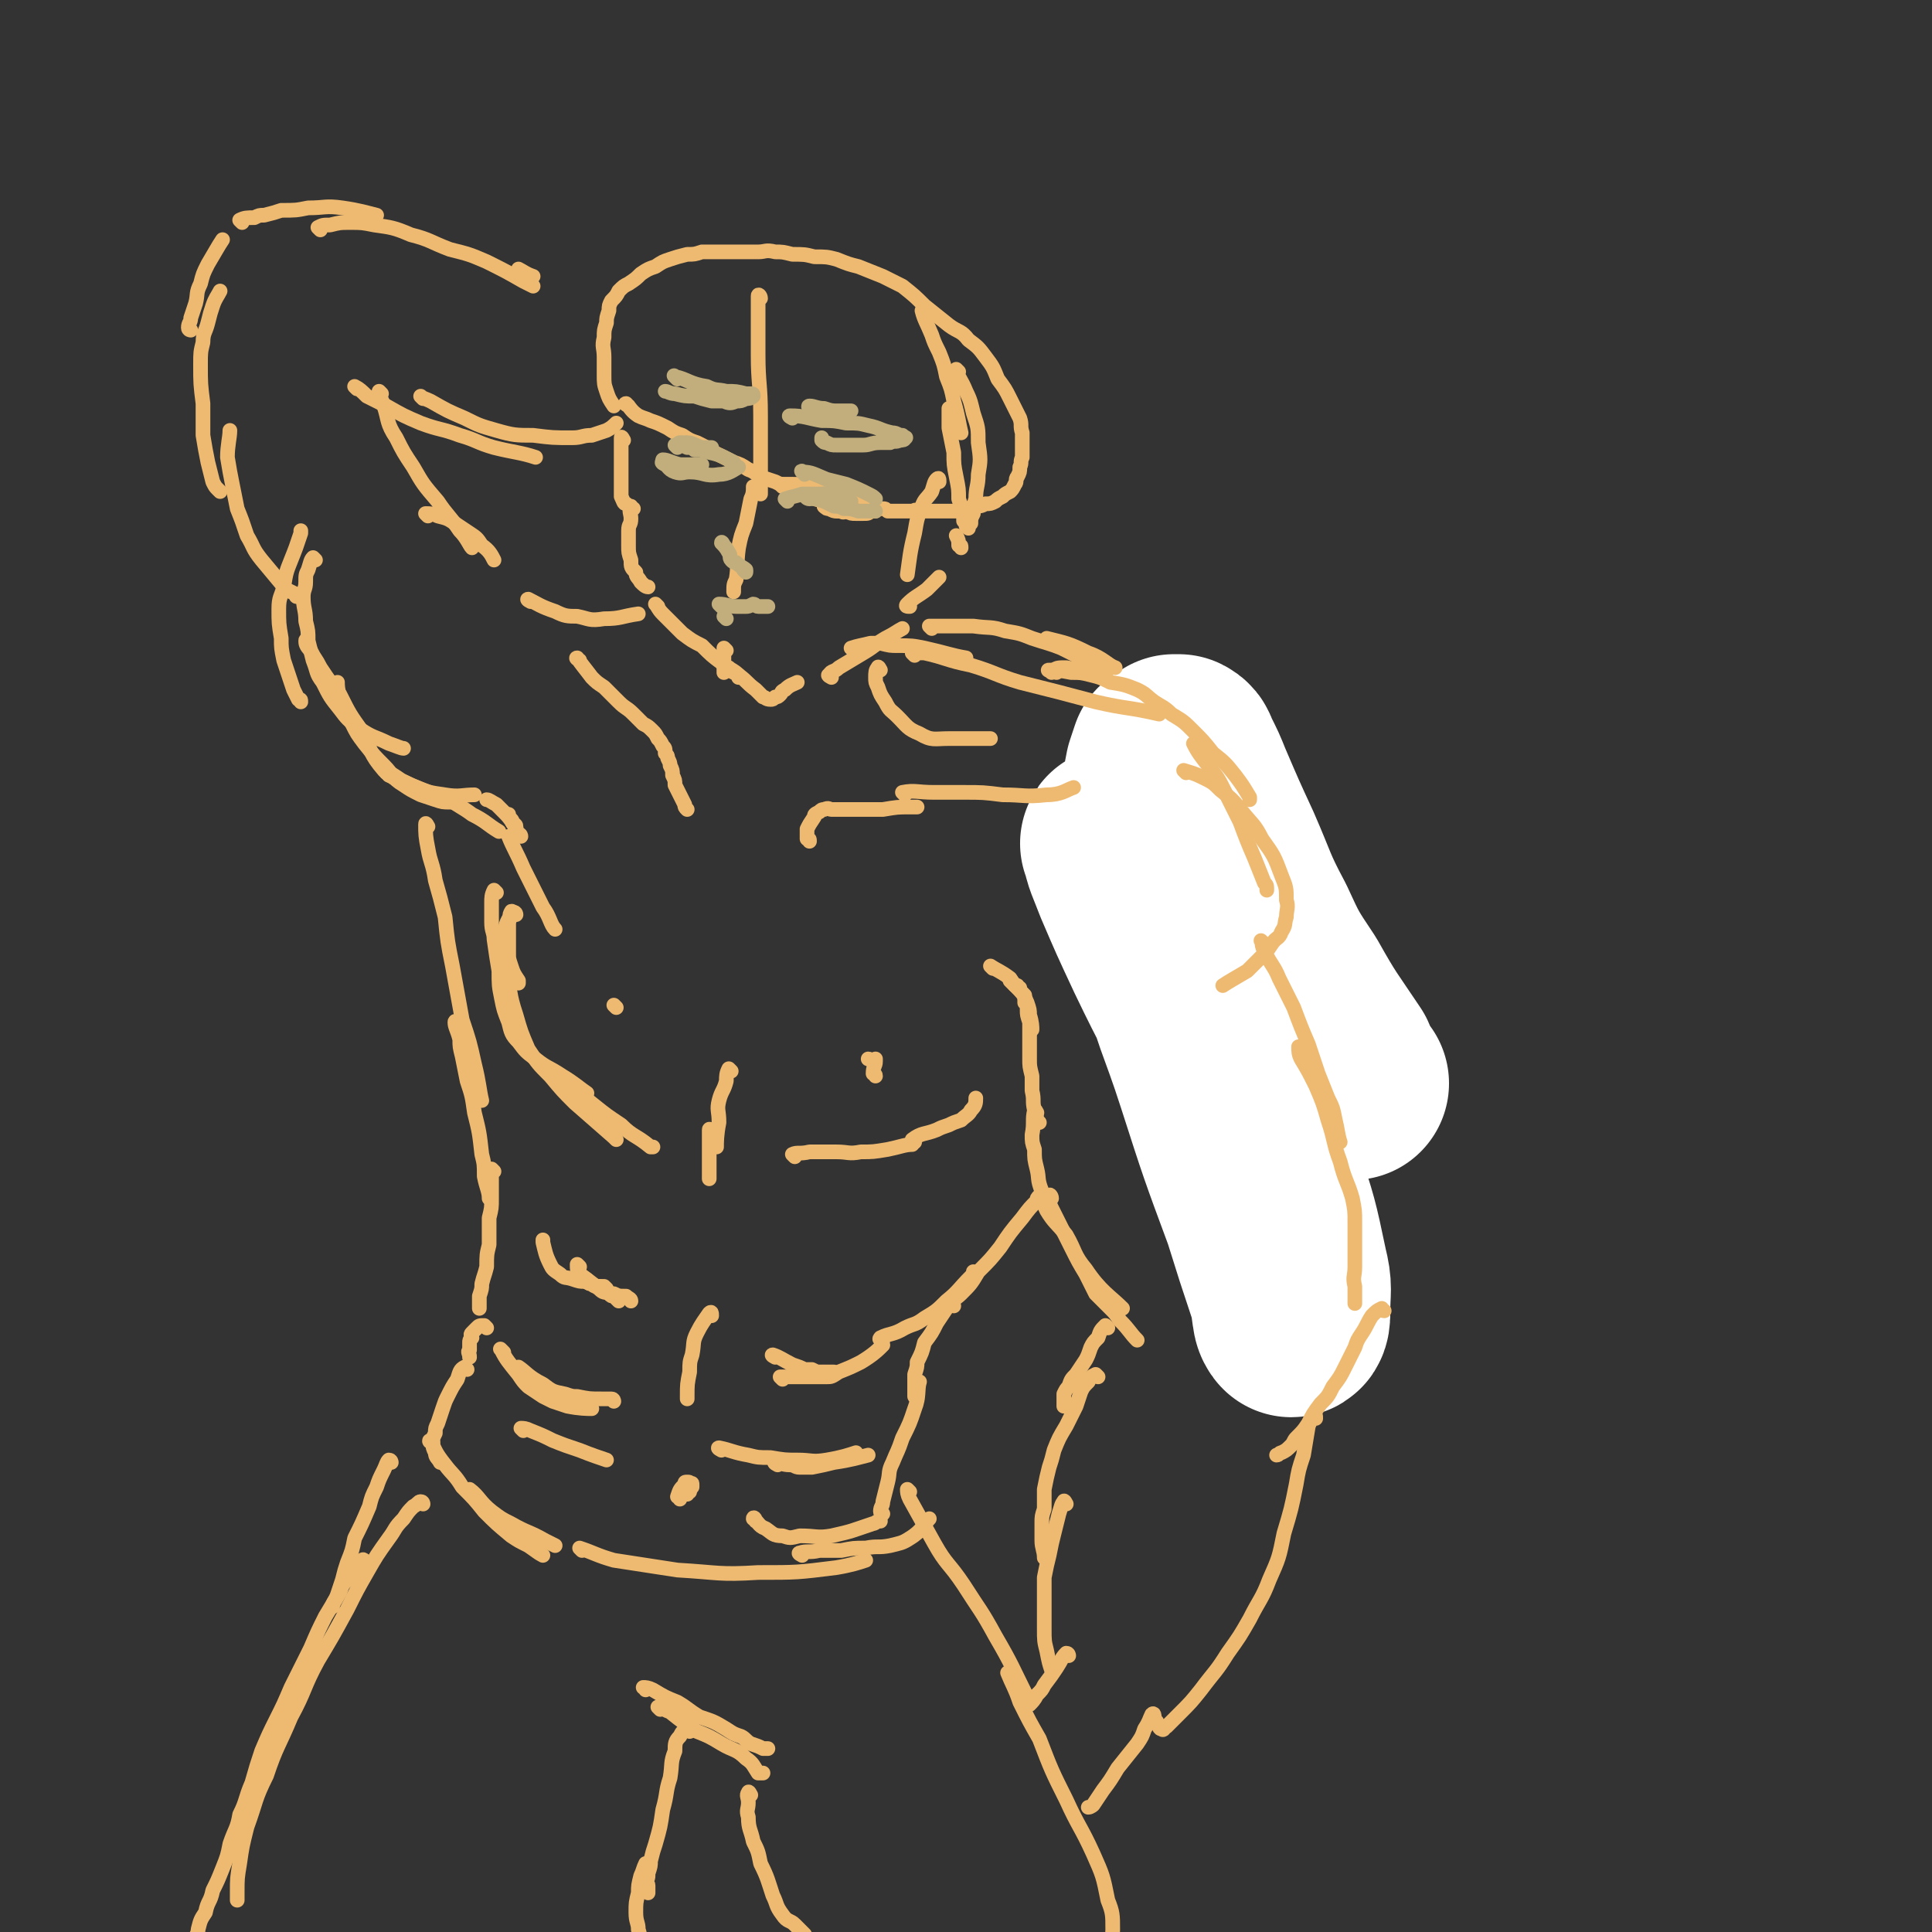 <svg viewBox='0 0 790 790' version='1.1' xmlns='http://www.w3.org/2000/svg' xmlns:xlink='http://www.w3.org/1999/xlink'><rect x="0" y="0" width="790" height="790" fill="#333333" stroke="none"/><g fill='none' stroke='#EEBA71' stroke-width='6' stroke-linecap='round' stroke-linejoin='round'><path d='M257,166c0,0 -2,-1 -1,-1 2,2 2,3 5,5 2,1 3,1 5,2 3,1 3,1 7,3 3,2 3,2 6,3 3,2 3,2 6,3 4,2 4,2 7,4 4,2 4,2 8,4 3,1 3,1 6,3 3,1 3,2 5,3 3,1 3,1 6,2 2,1 2,1 5,2 3,1 3,1 5,2 3,1 3,1 6,2 2,1 2,1 5,2 3,0 3,0 6,1 3,0 3,0 5,0 2,1 2,1 5,1 2,1 2,0 4,1 1,0 1,0 3,0 1,0 1,0 2,1 2,0 2,0 3,0 1,0 1,0 3,0 1,0 1,0 2,0 1,0 1,0 2,0 1,0 1,-1 2,0 2,0 2,0 3,0 2,0 2,0 3,0 2,0 2,0 4,0 2,0 2,0 4,0 2,0 2,0 4,0 3,-1 3,-1 5,-2 3,0 3,0 5,-1 2,0 2,0 4,-1 1,-1 1,-1 3,-2 1,-1 1,-1 3,-2 1,-1 1,-1 2,-3 1,-1 0,-2 1,-3 1,-2 1,-2 1,-4 1,-2 0,-2 1,-4 0,-2 0,-2 0,-5 0,-2 0,-2 0,-5 -1,-3 0,-3 -1,-6 -2,-4 -2,-4 -4,-8 -2,-4 -2,-4 -5,-8 -2,-5 -2,-5 -5,-9 -3,-4 -3,-4 -7,-7 -3,-4 -4,-3 -8,-6 -5,-4 -5,-4 -10,-8 -4,-4 -4,-4 -9,-8 -4,-2 -4,-2 -8,-4 -5,-2 -5,-2 -10,-4 -4,-1 -4,-1 -9,-3 -4,-1 -4,-1 -9,-1 -4,-1 -4,-1 -9,-1 -4,-1 -4,-1 -7,-1 -4,-1 -4,0 -7,0 -4,0 -4,0 -8,0 -4,0 -4,0 -8,0 -4,0 -4,0 -7,0 -3,1 -3,1 -6,1 -4,1 -4,1 -7,2 -3,1 -3,1 -6,3 -3,1 -3,1 -6,3 -2,2 -2,2 -5,4 -2,1 -2,1 -4,3 -1,2 -1,2 -3,4 -1,2 -1,2 -1,4 -1,3 -1,3 -1,5 -1,3 -1,3 -1,6 -1,4 0,4 0,8 0,4 0,4 0,7 0,4 0,4 1,7 1,3 1,3 3,6 '/><path d='M255,180c0,0 -1,-2 -1,-1 0,2 0,3 0,6 0,3 0,3 0,6 0,3 0,3 0,5 0,4 0,4 0,7 1,2 1,3 2,3 '/><path d='M259,208c-1,0 -1,-1 -1,-1 -1,2 0,3 0,5 0,3 -1,2 -1,5 0,3 0,3 0,6 0,3 0,3 1,6 0,3 0,3 2,5 0,2 1,2 2,4 1,1 2,2 3,2 '/><path d='M269,248c0,0 -1,-1 -1,-1 1,1 1,2 3,4 4,4 4,4 8,8 4,3 4,3 8,5 4,4 4,4 8,7 3,3 3,3 7,5 0,1 0,1 0,1 '/><path d='M299,274c0,0 -1,-1 -1,-1 1,1 2,1 4,3 4,3 3,3 7,6 1,1 1,1 3,3 1,0 1,1 3,1 1,0 1,0 2,-1 1,0 1,0 2,-1 1,-1 0,-1 2,-2 2,-2 3,-2 5,-3 '/><path d='M340,277c0,0 -2,-1 -1,-1 1,-2 2,-1 4,-3 5,-3 5,-3 10,-6 5,-3 4,-3 9,-6 4,-2 5,-3 7,-4 '/><path d='M372,248c-1,0 -2,0 -1,-1 3,-3 4,-3 8,-6 2,-2 2,-2 4,-4 0,0 0,0 1,-1 '/><path d='M393,224c0,-1 0,-1 -1,-1 0,-2 0,-2 -1,-4 '/><path d='M311,122c0,-1 -1,-2 -1,-1 0,4 0,6 0,12 0,6 0,6 0,12 0,12 1,12 1,25 0,16 0,16 0,32 '/><path d='M309,200c0,0 0,-1 -1,-1 0,2 0,3 -1,5 -1,5 -1,5 -2,10 -2,5 -2,5 -3,10 -1,7 0,7 -1,13 -1,2 -1,2 -1,5 '/><path d='M297,266c0,0 -1,-1 -1,-1 0,2 0,3 0,6 0,2 0,2 0,4 '/><path d='M323,201c0,0 -1,-1 -1,-1 2,0 3,1 5,2 5,1 5,2 10,3 5,1 5,0 10,1 4,0 6,1 8,1 '/><path d='M332,199c-1,0 -2,-1 -1,-1 1,1 2,2 4,3 5,2 5,2 10,3 3,1 3,1 6,2 3,0 3,0 6,1 1,1 1,1 2,1 0,0 -1,0 -1,1 -1,0 -1,0 -2,0 -1,1 -1,1 -3,1 -1,0 -1,0 -3,0 -2,0 -2,0 -4,-1 -2,0 -2,0 -4,0 -1,0 -1,0 -3,-1 -1,0 -1,0 -2,-1 '/><path d='M320,199c0,0 -1,-1 -1,-1 2,0 3,0 5,0 3,0 3,0 6,1 4,1 4,1 9,2 3,1 3,1 6,2 2,1 2,1 4,1 1,1 1,1 2,2 0,1 0,1 1,1 0,1 1,1 0,1 0,1 0,0 -1,1 -1,0 -1,0 -2,0 -1,0 -1,0 -2,0 -2,0 -2,1 -3,0 -2,0 -2,0 -3,-1 -2,0 -1,0 -3,-1 0,0 0,0 -1,0 0,-1 0,-1 -1,-2 -1,-1 -1,-1 -1,-1 0,-1 0,-1 0,-2 0,0 0,0 0,0 0,-1 1,-2 1,-2 '/></g>
<g fill='none' stroke='#C2AE7C' stroke-width='6' stroke-linecap='round' stroke-linejoin='round'><path d='M331,204c-1,0 -2,-1 -1,-1 3,-1 4,-1 8,0 5,0 7,1 10,2 '/><path d='M329,194c0,-1 -2,-2 -1,-1 4,0 5,1 10,3 4,1 4,1 8,2 5,2 5,2 9,4 2,1 2,1 3,2 '/><path d='M333,204c-1,0 -2,-1 -1,-1 1,1 2,1 5,2 2,1 2,1 4,2 2,0 2,0 4,1 3,0 3,0 6,1 4,0 5,0 7,0 '/><path d='M322,205c0,0 -1,-1 -1,-1 3,-1 4,-1 7,-2 3,0 3,0 6,0 6,0 6,-1 11,-1 2,-1 2,-1 3,-1 '/><path d='M282,182c0,-1 -2,-1 -1,-1 2,0 3,1 6,2 2,0 3,0 4,0 '/><path d='M272,190c0,0 -2,-1 -1,-1 2,1 2,3 5,4 3,1 3,0 6,0 6,0 6,2 12,1 4,0 6,-2 8,-3 '/><path d='M272,189c0,0 -1,-1 -1,-1 2,0 3,1 7,2 2,0 2,0 4,0 3,0 3,0 5,0 '/><path d='M277,183c0,0 -1,-1 -1,-1 2,0 3,0 5,1 2,0 2,0 3,1 3,0 4,0 6,1 5,1 6,2 10,4 '/><path d='M279,182c-1,0 -2,-1 -1,-1 2,0 3,0 6,1 '/><path d='M332,167c-1,0 -2,-1 -1,-1 2,0 3,1 6,1 3,1 3,1 6,1 3,0 4,0 5,0 '/><path d='M324,171c0,0 -2,-1 -1,-1 6,0 7,1 13,2 5,0 5,0 10,1 5,0 5,0 9,1 5,1 5,2 10,3 1,0 1,0 3,1 1,0 1,0 1,0 1,1 2,1 1,1 0,1 -1,1 -2,1 -2,1 -2,0 -4,1 -2,0 -2,0 -4,0 -4,0 -4,1 -7,1 -3,0 -3,0 -6,0 -3,0 -3,0 -5,0 -2,0 -2,0 -4,-1 -1,0 -1,0 -2,-1 0,0 0,0 0,-1 '/><path d='M277,155c-1,-1 -2,-2 -1,-1 5,1 6,3 13,4 4,2 4,1 8,2 4,0 4,0 8,1 1,0 1,0 2,0 1,0 1,0 1,1 -1,1 -2,1 -3,1 -2,1 -2,1 -4,1 -2,1 -3,1 -5,0 -3,0 -3,0 -5,0 -4,-1 -4,-1 -7,-2 -4,0 -4,0 -8,-1 -2,0 -3,-1 -4,-1 '/><path d='M296,223c0,0 -1,-2 -1,-1 1,1 2,2 3,4 1,1 0,2 1,3 1,1 1,1 2,1 2,2 3,2 4,3 '/><path d='M305,234c0,0 -1,-1 -1,-1 '/><path d='M295,248c0,0 -1,-1 -1,-1 3,0 4,1 7,1 2,0 2,0 4,0 1,0 1,0 3,-1 1,0 1,1 2,1 1,0 1,0 3,0 0,0 1,0 1,0 '/><path d='M297,253c0,0 -1,-1 -1,-1 '/></g>
<g fill='none' stroke='#EEBA71' stroke-width='6' stroke-linecap='round' stroke-linejoin='round'><path d='M378,128c0,0 -1,-1 -1,-1 1,4 2,5 4,10 1,3 1,3 3,7 2,5 2,5 3,10 2,5 2,5 3,10 2,7 2,9 3,13 '/><path d='M384,197c0,-1 0,-2 -1,-1 -1,1 -1,2 -2,5 -2,3 -3,3 -4,6 -2,5 -2,5 -3,11 -2,8 -2,10 -3,17 '/><path d='M349,266c0,0 -1,-1 -1,-1 3,-1 4,-1 8,-2 2,0 2,0 4,0 4,1 4,1 7,1 6,0 6,0 11,1 9,2 11,3 17,4 '/><path d='M381,257c0,0 -1,-1 -1,-1 1,0 2,0 5,0 6,0 6,0 13,0 7,1 7,0 13,2 6,1 6,1 11,3 6,2 7,2 12,4 8,4 8,4 15,8 6,4 6,4 12,8 1,1 2,2 2,3 '/><path d='M432,275c0,-1 -2,-1 -1,-1 1,-1 2,-1 5,-1 5,1 5,1 10,2 3,1 3,1 7,3 5,2 5,1 10,4 4,3 3,3 6,7 3,3 2,3 5,7 2,3 2,3 3,5 2,3 1,3 2,6 1,3 1,3 1,6 0,1 0,2 -1,3 '/><path d='M482,322c0,0 0,-1 -1,-1 -1,1 0,2 -1,4 -1,3 -1,3 -2,5 -1,3 -1,3 -2,5 -2,3 -2,3 -3,6 0,2 0,2 -1,3 0,2 0,2 -1,3 -1,1 -1,1 -2,2 -2,2 -2,2 -4,3 '/><path d='M463,356c-1,0 -2,-1 -1,-1 2,1 3,1 6,3 1,1 1,2 2,3 2,2 2,2 4,4 2,2 2,2 4,4 3,4 3,3 5,7 2,2 2,3 2,4 '/><path d='M480,378c0,0 -2,-2 -1,-1 4,6 5,6 11,13 3,4 3,5 6,9 3,5 3,5 5,10 2,3 2,4 4,8 1,3 1,3 3,7 0,0 0,0 0,0 '/><path d='M493,416c0,0 -1,-1 -1,-1 0,2 0,3 1,5 2,5 2,5 4,10 2,5 2,5 3,12 2,6 2,6 3,12 1,6 1,8 1,11 '/><path d='M499,481c0,-1 -1,-1 -1,-1 '/><path d='M213,342c0,0 0,-1 -1,-1 -1,-2 -1,-2 -2,-4 -1,-1 0,-1 -1,-2 -1,-1 -1,-1 -1,-2 '/><path d='M211,338c0,-1 -1,-1 -1,-1 -2,-3 -2,-3 -5,-6 -1,-1 -1,-1 -2,-2 -2,-1 -3,-2 -4,-2 '/><path d='M188,329c0,0 0,-1 -1,-1 -2,0 -2,0 -3,0 -3,0 -3,0 -6,-1 -3,-1 -3,-1 -6,-2 -4,-2 -4,-2 -7,-4 -5,-3 -4,-4 -8,-8 -4,-4 -4,-4 -8,-9 -3,-4 -3,-4 -5,-8 -3,-5 -3,-6 -5,-11 -1,-3 -1,-5 -1,-6 '/><path d='M123,287c0,-1 0,-1 -1,-1 -1,-2 -1,-2 -2,-4 -2,-6 -2,-6 -4,-12 -1,-5 -1,-5 -1,-9 -1,-6 -1,-6 -1,-12 0,-5 1,-5 2,-9 1,-6 1,-6 3,-11 2,-5 2,-5 4,-11 0,0 0,0 0,-1 '/><path d='M175,211c0,0 -1,-1 -1,-1 2,0 3,0 5,1 4,1 4,1 7,3 3,2 3,2 6,4 3,2 3,2 5,5 3,2 4,4 5,6 '/><path d='M122,244c-1,0 -1,0 -1,-1 -2,-1 -2,-1 -4,-2 -5,-6 -5,-6 -10,-12 -4,-5 -3,-5 -6,-10 -2,-6 -2,-6 -4,-11 -1,-5 -1,-5 -2,-10 -1,-5 -1,-5 -2,-11 0,-5 1,-8 1,-11 '/><path d='M90,201c0,0 0,0 -1,-1 -1,-1 -1,-1 -2,-3 -1,-4 -1,-4 -2,-8 -1,-5 -1,-5 -2,-11 0,-7 0,-7 0,-13 -1,-8 -1,-8 -1,-16 0,-5 0,-5 1,-9 0,-4 1,-4 2,-8 1,-4 1,-4 2,-7 1,-3 2,-4 3,-6 '/><path d='M78,135c0,0 -1,0 -1,-1 0,-2 1,-2 1,-4 1,-3 1,-3 2,-6 1,-4 0,-4 2,-8 1,-4 1,-4 3,-8 3,-5 4,-7 6,-10 '/><path d='M99,91c0,0 -1,-1 -1,-1 2,-1 3,-1 6,-1 2,-1 2,-1 4,-1 4,-1 4,-1 7,-2 6,0 6,0 11,-1 7,0 7,-1 14,0 7,1 10,2 14,3 '/><path d='M131,94c0,0 -1,-1 -1,-1 2,-1 2,-1 5,-1 4,-1 4,-1 8,-1 5,0 5,0 10,1 7,1 8,1 15,4 8,2 8,3 16,6 8,2 8,2 15,5 8,4 8,4 15,8 2,1 2,1 4,2 '/><path d='M213,111c0,0 -1,-1 -1,-1 2,1 3,2 6,3 '/><path d='M146,159c0,0 -1,-1 -1,-1 2,1 3,2 5,4 4,2 4,2 8,4 7,4 7,4 14,7 8,3 8,2 16,5 7,2 7,3 14,5 8,2 11,2 17,4 '/><path d='M173,163c0,0 -1,-1 -1,-1 1,1 2,1 4,2 7,4 7,4 14,7 6,3 6,3 13,5 7,2 8,2 15,2 8,1 8,1 16,1 4,0 4,-1 8,-1 3,-1 3,-1 6,-2 2,-1 3,-2 4,-3 '/><path d='M156,161c0,0 -1,-1 -1,-1 0,2 1,3 2,6 2,6 1,7 5,13 3,6 3,6 7,12 4,7 4,7 10,14 4,6 5,6 9,12 3,3 4,6 5,7 '/><path d='M129,229c0,0 -1,-1 -1,-1 -1,1 -1,2 -2,5 -1,2 -1,2 -1,5 0,3 -1,3 -1,6 0,5 1,5 1,10 1,4 1,4 1,8 1,4 1,4 2,8 2,5 1,5 4,9 3,6 3,6 7,11 3,4 3,4 8,8 6,4 6,3 12,6 3,1 5,2 6,2 '/><path d='M126,263c0,-1 -1,-2 -1,-1 0,1 0,2 2,4 2,4 2,3 4,7 4,6 4,6 8,11 4,8 4,8 9,15 4,8 3,9 9,16 4,4 5,3 11,6 7,3 7,3 14,4 6,1 7,0 12,0 '/><path d='M159,317c0,-1 -1,-2 -1,-1 2,0 3,1 6,3 4,2 4,2 9,4 5,2 5,2 11,4 4,3 5,3 9,6 6,3 6,4 11,7 '/><path d='M209,343c0,0 -1,-1 -1,-1 2,5 3,6 6,13 2,4 2,4 4,8 2,4 2,4 4,8 3,4 3,7 5,9 '/><path d='M210,374c0,-1 -1,-2 -1,-1 -1,1 0,2 -1,4 0,4 0,4 0,7 0,3 0,3 0,6 0,2 0,2 1,5 1,3 1,3 3,6 0,1 0,1 0,1 '/><path d='M203,365c0,0 -1,-1 -1,-1 -1,2 -1,3 -1,5 0,4 0,4 0,8 0,4 1,4 1,7 1,7 1,7 2,13 0,6 0,6 1,11 1,5 1,5 3,10 1,4 1,5 4,8 3,4 3,4 7,7 5,4 5,3 11,7 5,3 7,5 10,7 '/><path d='M211,374c0,0 0,-1 -1,-1 -1,2 -2,2 -3,5 -1,4 -1,4 -1,8 0,6 0,6 1,11 2,9 1,9 4,18 2,7 2,7 5,14 4,6 4,6 9,11 5,6 5,6 10,11 8,7 8,7 16,14 0,0 0,0 1,1 '/><path d='M228,441c0,0 -1,-1 -1,-1 2,1 3,2 6,4 5,4 5,4 10,8 5,4 5,4 11,8 5,5 6,4 12,9 0,0 0,0 1,0 '/><path d='M175,338c0,0 -1,-2 -1,-1 0,4 0,5 1,10 1,6 2,6 3,13 2,7 2,7 4,15 1,10 1,10 3,20 2,11 2,11 4,22 3,9 3,9 5,18 2,8 2,11 3,15 '/><path d='M187,419c0,-1 -1,-2 -1,-1 0,2 1,3 2,7 0,3 0,3 1,7 1,5 1,5 2,10 2,6 2,6 3,13 2,8 2,8 3,17 1,4 1,4 1,9 1,5 2,6 2,9 '/><path d='M202,479c0,0 -1,-1 -1,-1 0,1 0,2 0,4 0,4 0,4 0,8 0,4 0,4 -1,8 0,5 0,5 0,11 -1,4 -1,4 -1,9 -1,4 -1,3 -2,7 0,2 0,2 -1,5 0,2 0,4 0,5 '/><path d='M325,473c0,0 -1,-1 -1,-1 2,-1 3,0 7,-1 2,0 2,0 4,0 4,0 4,0 7,0 5,0 5,1 10,0 5,0 5,0 11,-1 5,-1 7,-2 10,-2 '/><path d='M374,467c0,-1 -1,-1 -1,-1 4,-3 5,-2 10,-4 2,-1 2,-1 5,-2 2,-1 2,-1 5,-2 2,-2 3,-2 4,-4 2,-2 2,-3 2,-5 '/><path d='M299,438c0,0 -1,-1 -1,-1 -1,2 -1,3 -1,5 -1,4 -2,4 -3,8 -1,4 0,4 0,9 -1,5 -1,8 -1,10 '/><path d='M291,463c0,0 -1,-2 -1,-1 0,3 0,4 0,8 0,3 0,3 0,6 0,3 0,3 0,5 0,1 0,1 0,1 '/><path d='M237,518c0,0 -1,-1 -1,-1 0,2 0,3 1,5 1,1 1,0 2,1 1,0 1,0 1,1 1,1 1,1 2,1 1,1 1,1 3,1 1,1 1,1 3,2 1,0 1,1 3,1 2,1 2,1 5,1 1,1 2,1 2,2 '/><path d='M238,522c0,0 -1,-2 -1,-1 3,2 4,3 8,6 2,2 2,1 4,2 1,1 1,1 2,1 1,1 1,1 2,2 '/><path d='M206,553c-1,-1 -2,-2 -1,-1 2,4 3,5 7,10 2,3 2,3 4,5 3,2 3,2 6,4 2,1 2,1 4,2 3,1 3,1 6,2 5,1 8,1 10,1 '/><path d='M214,585c0,0 -1,-1 -1,-1 1,0 2,0 4,1 5,2 5,2 9,4 5,2 5,2 11,4 5,2 8,3 11,4 '/><path d='M199,543c0,0 -1,-1 -1,-1 -2,0 -2,0 -3,1 -1,1 -1,1 -2,2 -1,1 0,1 0,2 -1,1 -1,1 -1,2 0,2 0,2 0,3 -1,1 0,1 0,3 0,0 0,0 0,0 '/><path d='M191,560c-1,0 -1,-1 -1,-1 -2,1 -2,2 -3,5 -2,3 -2,3 -4,7 -1,2 -1,2 -2,5 -1,3 -1,3 -2,6 -1,2 -1,2 -1,4 -1,2 -1,2 -1,4 0,2 0,2 1,4 0,2 1,2 2,4 0,0 0,0 0,0 '/><path d='M177,590c-1,0 -2,-1 -1,-1 2,4 2,5 6,10 3,4 4,4 7,9 5,5 5,5 9,10 5,5 5,5 11,10 3,2 3,2 7,4 3,2 4,3 6,4 '/><path d='M193,610c0,0 -1,-1 -1,-1 4,3 4,5 9,9 4,3 4,3 8,5 7,4 7,3 14,7 2,1 2,1 4,2 '/><path d='M160,598c0,0 0,-1 -1,-1 -1,1 -1,2 -2,4 -2,4 -2,4 -3,7 -2,4 -2,4 -3,8 -3,7 -3,7 -6,13 -1,5 -1,5 -3,10 -1,3 -1,3 -2,7 -1,3 -1,3 -2,6 -1,3 -2,3 -2,5 '/><path d='M149,639c0,0 0,-2 -1,-1 -3,3 -3,4 -6,8 -2,2 -2,2 -3,5 -3,5 -3,5 -6,10 -3,6 -3,6 -6,13 -4,8 -4,8 -8,16 -3,7 -3,7 -6,13 -3,6 -3,6 -6,13 -2,6 -2,6 -4,13 -3,7 -2,7 -5,13 -1,6 -2,6 -4,12 -1,5 -1,5 -3,10 -2,5 -2,5 -4,9 -1,5 -2,4 -3,9 -2,3 -2,3 -3,7 0,2 -1,2 -1,4 0,2 0,2 0,4 1,1 1,1 2,3 0,1 0,1 0,2 '/><path d='M173,615c0,0 0,-1 -1,-1 -1,0 -1,1 -3,2 -2,2 -2,2 -4,5 -4,4 -3,4 -6,8 -5,7 -5,7 -9,14 -4,7 -4,7 -8,15 -6,11 -6,11 -12,21 -6,11 -5,12 -11,23 -5,12 -6,12 -10,24 -5,10 -4,10 -8,21 -2,8 -2,8 -3,15 -1,6 -1,6 -1,12 0,1 0,1 0,3 '/><path d='M264,691c0,-1 -1,-1 -1,-1 1,0 2,0 4,1 5,3 5,3 10,5 5,3 4,3 9,6 6,2 6,2 11,5 3,2 3,2 6,3 2,1 2,2 4,3 3,1 3,1 5,2 1,0 1,0 2,0 '/><path d='M270,699c0,0 -1,-1 -1,-1 2,0 2,1 5,2 5,4 5,4 11,8 5,2 5,2 10,5 5,3 6,2 10,6 3,2 3,3 5,6 1,0 2,0 2,0 '/><path d='M282,708c0,0 0,-1 -1,-1 -2,1 -2,1 -3,3 -2,2 -2,3 -2,6 -2,5 -1,5 -2,11 -2,6 -1,6 -3,13 -1,7 -1,7 -3,14 -1,3 -1,3 -2,7 0,2 0,2 -1,5 0,2 0,2 -1,3 0,1 1,1 1,2 0,2 0,3 0,3 '/><path d='M265,763c0,0 -1,-1 -1,-1 -1,2 -1,3 -2,5 -1,4 -1,4 -1,7 -1,4 -1,4 -1,8 0,4 1,4 1,7 1,3 1,5 1,7 '/><path d='M307,734c0,0 -1,-2 -1,-1 -1,1 0,2 0,4 0,3 -1,3 0,6 0,5 1,5 2,10 2,4 2,4 3,9 3,6 3,7 5,13 2,4 1,4 4,8 2,3 3,2 5,4 2,2 3,3 4,4 '/><path d='M361,619c0,0 -1,0 -1,-1 0,-2 1,-2 1,-4 1,-4 1,-4 2,-8 1,-4 0,-4 2,-8 2,-5 2,-4 4,-10 3,-6 3,-6 5,-12 2,-5 1,-8 2,-11 '/><path d='M375,572c0,0 0,0 -1,-1 0,-2 0,-2 0,-5 0,-2 0,-2 0,-4 1,-3 1,-3 1,-5 2,-4 2,-4 3,-8 3,-4 3,-4 5,-8 2,-3 2,-3 4,-6 3,-4 4,-4 6,-8 '/></g>
<g fill='none' stroke='#FFFFFF' stroke-width='79' stroke-linecap='round' stroke-linejoin='round'><path d='M458,346c-1,0 -2,-2 -1,-1 1,6 2,7 5,15 6,14 6,14 13,29 11,23 12,23 23,46 11,23 12,23 20,47 6,18 6,18 10,37 2,8 1,8 1,17 0,2 0,4 -1,4 0,0 -1,-1 -1,-3 -1,-4 0,-5 -2,-10 -5,-15 -5,-15 -10,-31 -10,-27 -10,-27 -19,-55 -8,-25 -10,-25 -16,-51 -5,-20 -4,-20 -6,-41 -1,-12 0,-12 0,-24 0,-5 0,-5 1,-10 1,-3 1,-3 2,-6 1,-1 2,-1 3,-2 1,0 2,0 2,0 2,1 1,2 2,3 3,6 3,6 5,11 6,14 6,14 12,27 7,16 6,16 14,31 6,13 6,13 14,25 9,16 9,15 19,30 2,5 2,5 5,9 '/></g>
<g fill='none' stroke='#EEBA71' stroke-width='6' stroke-linecap='round' stroke-linejoin='round'><path d='M430,275c-1,-1 -2,-1 -1,-1 3,0 4,0 9,1 4,0 4,0 8,1 4,1 4,1 8,3 6,1 6,1 11,3 4,2 3,2 7,5 3,2 4,2 7,5 5,3 5,3 9,7 4,4 4,4 8,9 5,4 5,4 9,9 3,4 3,4 6,9 0,0 0,0 0,1 '/><path d='M489,305c0,0 -1,-1 -1,-1 2,4 3,5 6,9 4,5 4,5 7,11 3,6 3,6 6,12 3,8 3,8 6,15 2,5 2,5 4,10 1,1 1,1 1,3 0,0 0,0 0,0 '/><path d='M252,412c0,0 -1,-1 -1,-1 '/><path d='M358,440c0,-1 -1,-1 -1,-1 0,-3 1,-3 1,-5 0,0 0,-1 0,-1 0,0 -1,1 -1,1 -1,0 -1,-1 -2,-1 '/><path d='M237,270c0,0 -2,-1 -1,-1 2,3 3,4 6,8 2,2 2,2 5,4 3,3 3,3 6,6 3,3 3,2 6,5 2,2 2,2 4,4 2,1 2,1 4,3 1,1 1,1 2,3 1,1 1,1 2,3 1,1 1,1 1,3 1,1 1,1 1,2 1,2 1,2 1,3 1,2 1,2 1,4 1,2 1,2 1,4 2,4 2,4 4,8 0,1 0,1 1,2 '/><path d='M331,344c0,-1 0,-1 -1,-1 0,-2 0,-2 0,-4 1,-2 1,-2 3,-5 0,-1 0,-1 2,-2 1,-1 1,-1 2,-1 2,-1 2,0 3,0 2,0 2,0 4,0 3,0 3,0 5,0 3,0 3,0 6,0 3,0 3,0 6,0 6,-1 6,-1 11,-1 2,0 2,0 3,0 '/><path d='M485,316c0,0 -1,-1 -1,-1 3,1 4,1 8,3 4,2 4,2 7,5 5,4 5,4 9,9 4,5 5,5 8,11 5,7 5,7 8,15 2,5 2,5 2,10 1,3 0,4 0,7 -1,3 0,3 -2,6 -1,3 -2,2 -4,5 -2,3 -2,3 -5,6 -2,2 -2,2 -5,5 -5,3 -7,4 -10,6 '/><path d='M517,386c-1,-1 -2,-2 -1,-1 0,1 0,2 1,4 3,6 4,6 6,11 3,6 3,6 6,12 3,8 3,8 6,15 2,6 2,6 4,12 2,5 2,5 4,10 2,4 2,4 3,9 1,4 1,6 2,9 '/><path d='M532,429c0,0 -1,-1 -1,-1 0,2 0,3 1,5 3,5 3,5 6,11 3,7 3,7 5,14 3,9 2,9 5,17 2,8 3,8 5,15 1,5 1,5 1,10 0,4 0,4 0,9 0,4 0,4 0,9 0,4 -1,4 0,8 0,3 0,4 0,7 '/><path d='M424,455c0,0 -1,-2 -1,-1 -1,4 0,5 -1,10 0,3 0,3 1,6 0,4 0,4 1,8 1,4 0,4 2,9 1,4 0,4 2,8 3,5 4,5 8,10 4,7 3,8 8,14 6,9 10,11 15,16 '/><path d='M430,490c0,-1 -1,-2 -1,-1 0,2 0,3 1,5 2,4 2,4 4,8 2,4 2,4 4,8 3,6 3,6 6,11 2,4 2,4 4,8 3,3 3,3 6,6 2,2 2,2 4,5 4,4 4,5 7,8 '/><path d='M453,543c0,0 -1,-1 -1,-1 -2,2 -2,2 -3,5 -2,2 -2,2 -3,4 -1,3 -1,3 -2,5 -2,3 -2,3 -4,6 -2,2 -2,2 -3,5 -1,1 -1,1 -2,3 0,1 0,1 0,3 0,1 0,2 0,2 '/><path d='M449,563c0,0 -1,-1 -1,-1 -2,1 -2,1 -3,3 -2,2 -2,2 -3,4 -1,3 -1,3 -2,6 -2,4 -2,4 -4,8 -3,5 -3,5 -5,10 -1,4 -1,4 -2,7 -1,4 -1,4 -2,9 0,4 0,4 0,8 -1,3 -1,3 -1,6 0,4 0,4 0,7 0,3 1,4 1,7 '/><path d='M436,615c0,0 -1,-2 -1,-1 -1,1 -1,2 -2,5 -1,4 -1,4 -2,8 -1,4 -1,4 -2,9 -1,4 -1,4 -2,9 0,6 0,6 0,13 0,4 0,4 0,8 0,5 0,5 1,9 1,5 1,5 2,8 '/><path d='M566,536c-1,0 -1,-1 -1,-1 -2,1 -2,1 -4,3 -2,3 -2,4 -4,7 -2,3 -2,3 -3,6 -2,4 -2,4 -4,8 -2,4 -2,4 -5,8 -2,4 -2,4 -5,7 -3,4 -3,4 -5,8 -2,3 -2,3 -5,6 -1,1 -1,2 -2,3 -2,2 -2,2 -4,3 -1,0 -1,1 -2,1 '/><path d='M538,580c0,-1 0,-2 -1,-1 -1,1 -1,2 -2,4 -1,6 -1,6 -2,12 -2,6 -2,6 -3,12 -2,10 -2,10 -5,20 -2,10 -2,10 -6,19 -3,8 -4,8 -8,16 -4,7 -4,7 -9,14 -5,8 -5,7 -11,15 -4,5 -4,5 -9,10 -2,2 -2,2 -5,5 -1,0 -1,2 -2,1 -1,0 -1,-1 -2,-3 0,0 0,0 0,0 '/><path d='M425,459c0,0 0,0 -1,-1 0,-2 -1,-2 -1,-4 -1,-4 0,-4 -1,-8 0,-3 0,-3 0,-6 -1,-4 -1,-4 -1,-7 0,-3 0,-3 0,-6 0,-2 0,-2 0,-5 0,-2 0,-2 0,-4 -1,-3 -1,-3 -1,-5 0,-2 0,-2 -1,-3 0,-1 0,-1 0,-3 -1,-1 -1,-1 -1,-1 -1,-1 -1,-1 -1,-2 -1,0 -1,0 -1,-1 -1,0 -1,0 -1,0 -1,-1 -1,-1 -2,-2 '/><path d='M406,396c0,0 -1,-1 -1,-1 3,2 4,2 8,5 2,3 2,3 4,5 2,2 2,3 3,5 1,3 1,3 1,5 1,3 1,5 1,6 '/><path d='M370,325c0,0 -1,-1 -1,-1 5,-1 6,0 13,0 6,0 6,0 12,0 8,0 8,0 16,1 9,0 9,1 18,0 6,0 8,-2 11,-3 '/><path d='M217,246c0,0 -2,-1 -1,-1 4,2 5,3 11,5 4,2 5,2 9,2 5,1 5,2 11,1 7,0 7,-1 14,-2 0,0 0,0 0,0 '/><path d='M360,274c0,0 -1,-2 -1,-1 -1,1 -1,2 -1,4 0,2 0,2 1,4 1,3 1,3 3,6 2,4 2,3 5,6 4,4 4,5 9,7 5,3 6,2 12,2 8,0 8,0 17,0 0,0 0,0 0,0 '/><path d='M374,268c0,0 -1,-1 -1,-1 2,0 3,0 5,0 9,2 9,3 19,5 10,3 10,4 20,7 16,4 16,4 31,8 13,3 13,2 26,5 '/><path d='M429,262c0,0 -1,-1 -1,-1 8,2 9,2 17,6 6,2 8,5 11,6 '/><path d='M372,610c0,0 -1,-1 -1,-1 0,1 0,2 1,4 5,9 5,9 10,18 5,9 6,8 12,17 7,11 7,10 13,21 7,12 7,13 13,25 '/><path d='M413,685c0,0 -1,-1 -1,-1 2,5 3,6 5,12 4,8 4,8 8,15 5,13 5,13 11,25 5,11 6,11 11,22 4,9 4,9 6,19 2,5 2,6 2,12 0,3 -1,4 -2,6 '/><path d='M472,702c0,0 0,-2 -1,-1 -1,2 -1,3 -3,6 -1,3 -1,3 -3,6 -4,5 -4,5 -8,10 -3,5 -3,5 -6,9 -2,3 -2,3 -4,6 0,0 -1,1 -2,1 '/><path d='M437,677c0,0 0,-1 -1,-1 -2,2 -2,3 -4,6 -2,3 -2,3 -5,7 -1,2 -1,2 -3,4 -1,2 -2,3 -3,4 '/><path d='M238,634c0,0 -1,-1 -1,-1 6,2 7,3 14,5 13,2 13,2 26,4 17,1 17,2 33,1 16,0 16,0 32,-2 6,-1 9,-2 12,-3 '/><path d='M328,636c0,0 -2,-1 -1,-1 3,-1 4,0 8,-1 5,0 5,0 9,0 5,-1 5,-1 10,-1 5,-1 5,0 10,-1 4,-1 5,-1 8,-3 5,-3 6,-6 8,-8 '/><path d='M295,593c0,0 -2,-1 -1,-1 5,1 6,2 12,3 4,1 4,1 9,1 6,1 6,1 11,1 6,0 6,1 12,0 6,-1 9,-2 12,-3 '/><path d='M317,555c0,0 -2,-1 -1,-1 3,1 4,2 8,4 3,1 3,1 5,2 2,0 2,0 3,0 2,1 2,1 3,1 3,0 3,0 6,0 0,0 0,0 0,0 '/><path d='M291,538c0,-1 0,-2 -1,-1 -2,3 -3,4 -5,8 -2,4 -1,4 -2,9 -1,3 -1,3 -1,7 -1,5 -1,5 -1,10 0,1 0,1 0,1 '/><path d='M278,613c0,-1 -1,-1 -1,-1 1,-3 1,-3 3,-5 0,-1 0,-1 1,-1 1,0 1,0 1,1 1,0 1,-1 1,0 0,0 0,0 0,1 -1,0 0,1 -1,1 0,1 0,1 0,1 -1,0 -1,0 -1,1 -1,0 -1,0 -1,0 -1,0 -1,0 -1,0 0,0 0,-1 -1,-1 '/><path d='M320,564c0,0 -1,-1 -1,-1 4,0 5,0 9,0 2,0 2,0 5,0 2,0 2,0 5,0 2,0 2,0 5,-2 5,-2 5,-2 9,-4 5,-3 7,-5 9,-7 '/><path d='M251,573c0,0 0,-1 -1,-1 -2,0 -2,0 -4,0 -5,0 -5,0 -10,-1 -2,0 -2,0 -5,-1 -5,-1 -5,-1 -9,-4 -6,-3 -7,-5 -10,-7 '/><path d='M248,527c0,0 0,0 -1,-1 -1,0 -1,0 -3,0 -2,-1 -2,-1 -5,-2 -2,0 -2,0 -5,-1 -3,-1 -3,0 -5,-2 -3,-2 -3,-2 -4,-4 -2,-4 -2,-5 -3,-9 0,0 0,0 0,-1 '/><path d='M318,599c0,0 -2,-1 -1,-1 2,0 3,1 6,1 2,0 2,1 4,1 3,0 3,0 5,0 5,-1 5,-1 9,-2 7,-1 10,-2 14,-3 '/><path d='M309,622c0,-1 -1,-2 -1,-1 2,1 2,3 5,4 3,2 3,3 7,3 3,1 3,1 7,0 7,0 7,1 13,0 9,-2 8,-2 17,-5 1,0 1,-1 3,-1 '/><path d='M361,548c0,0 -2,0 -1,-1 4,-2 5,-1 10,-4 4,-2 4,-1 8,-4 5,-3 5,-3 9,-7 5,-4 5,-5 10,-10 1,-1 1,-1 1,-2 '/><path d='M390,534c-1,0 -2,-1 -1,-1 1,-2 2,-2 4,-4 4,-4 4,-4 7,-9 5,-5 5,-5 9,-10 4,-6 4,-6 9,-12 3,-4 3,-4 6,-7 0,-1 0,-1 1,-2 '/><path d='M392,152c0,0 -1,-1 -1,-1 1,4 2,4 4,9 2,4 2,5 3,9 2,6 2,6 2,12 1,7 1,7 0,13 0,5 -1,5 -1,10 -1,3 -1,3 -1,6 -1,2 -1,2 -1,4 -1,1 -1,2 -1,2 0,0 0,0 -1,-1 0,-1 0,-1 -1,-2 0,0 0,0 0,-1 0,-1 0,-1 -1,-3 0,-2 0,-2 -1,-5 0,-4 0,-4 -1,-9 -1,-5 -1,-5 -1,-10 -1,-5 -1,-5 -2,-10 0,-3 0,-3 0,-7 0,-1 0,-1 0,-1 '/></g>
</svg>